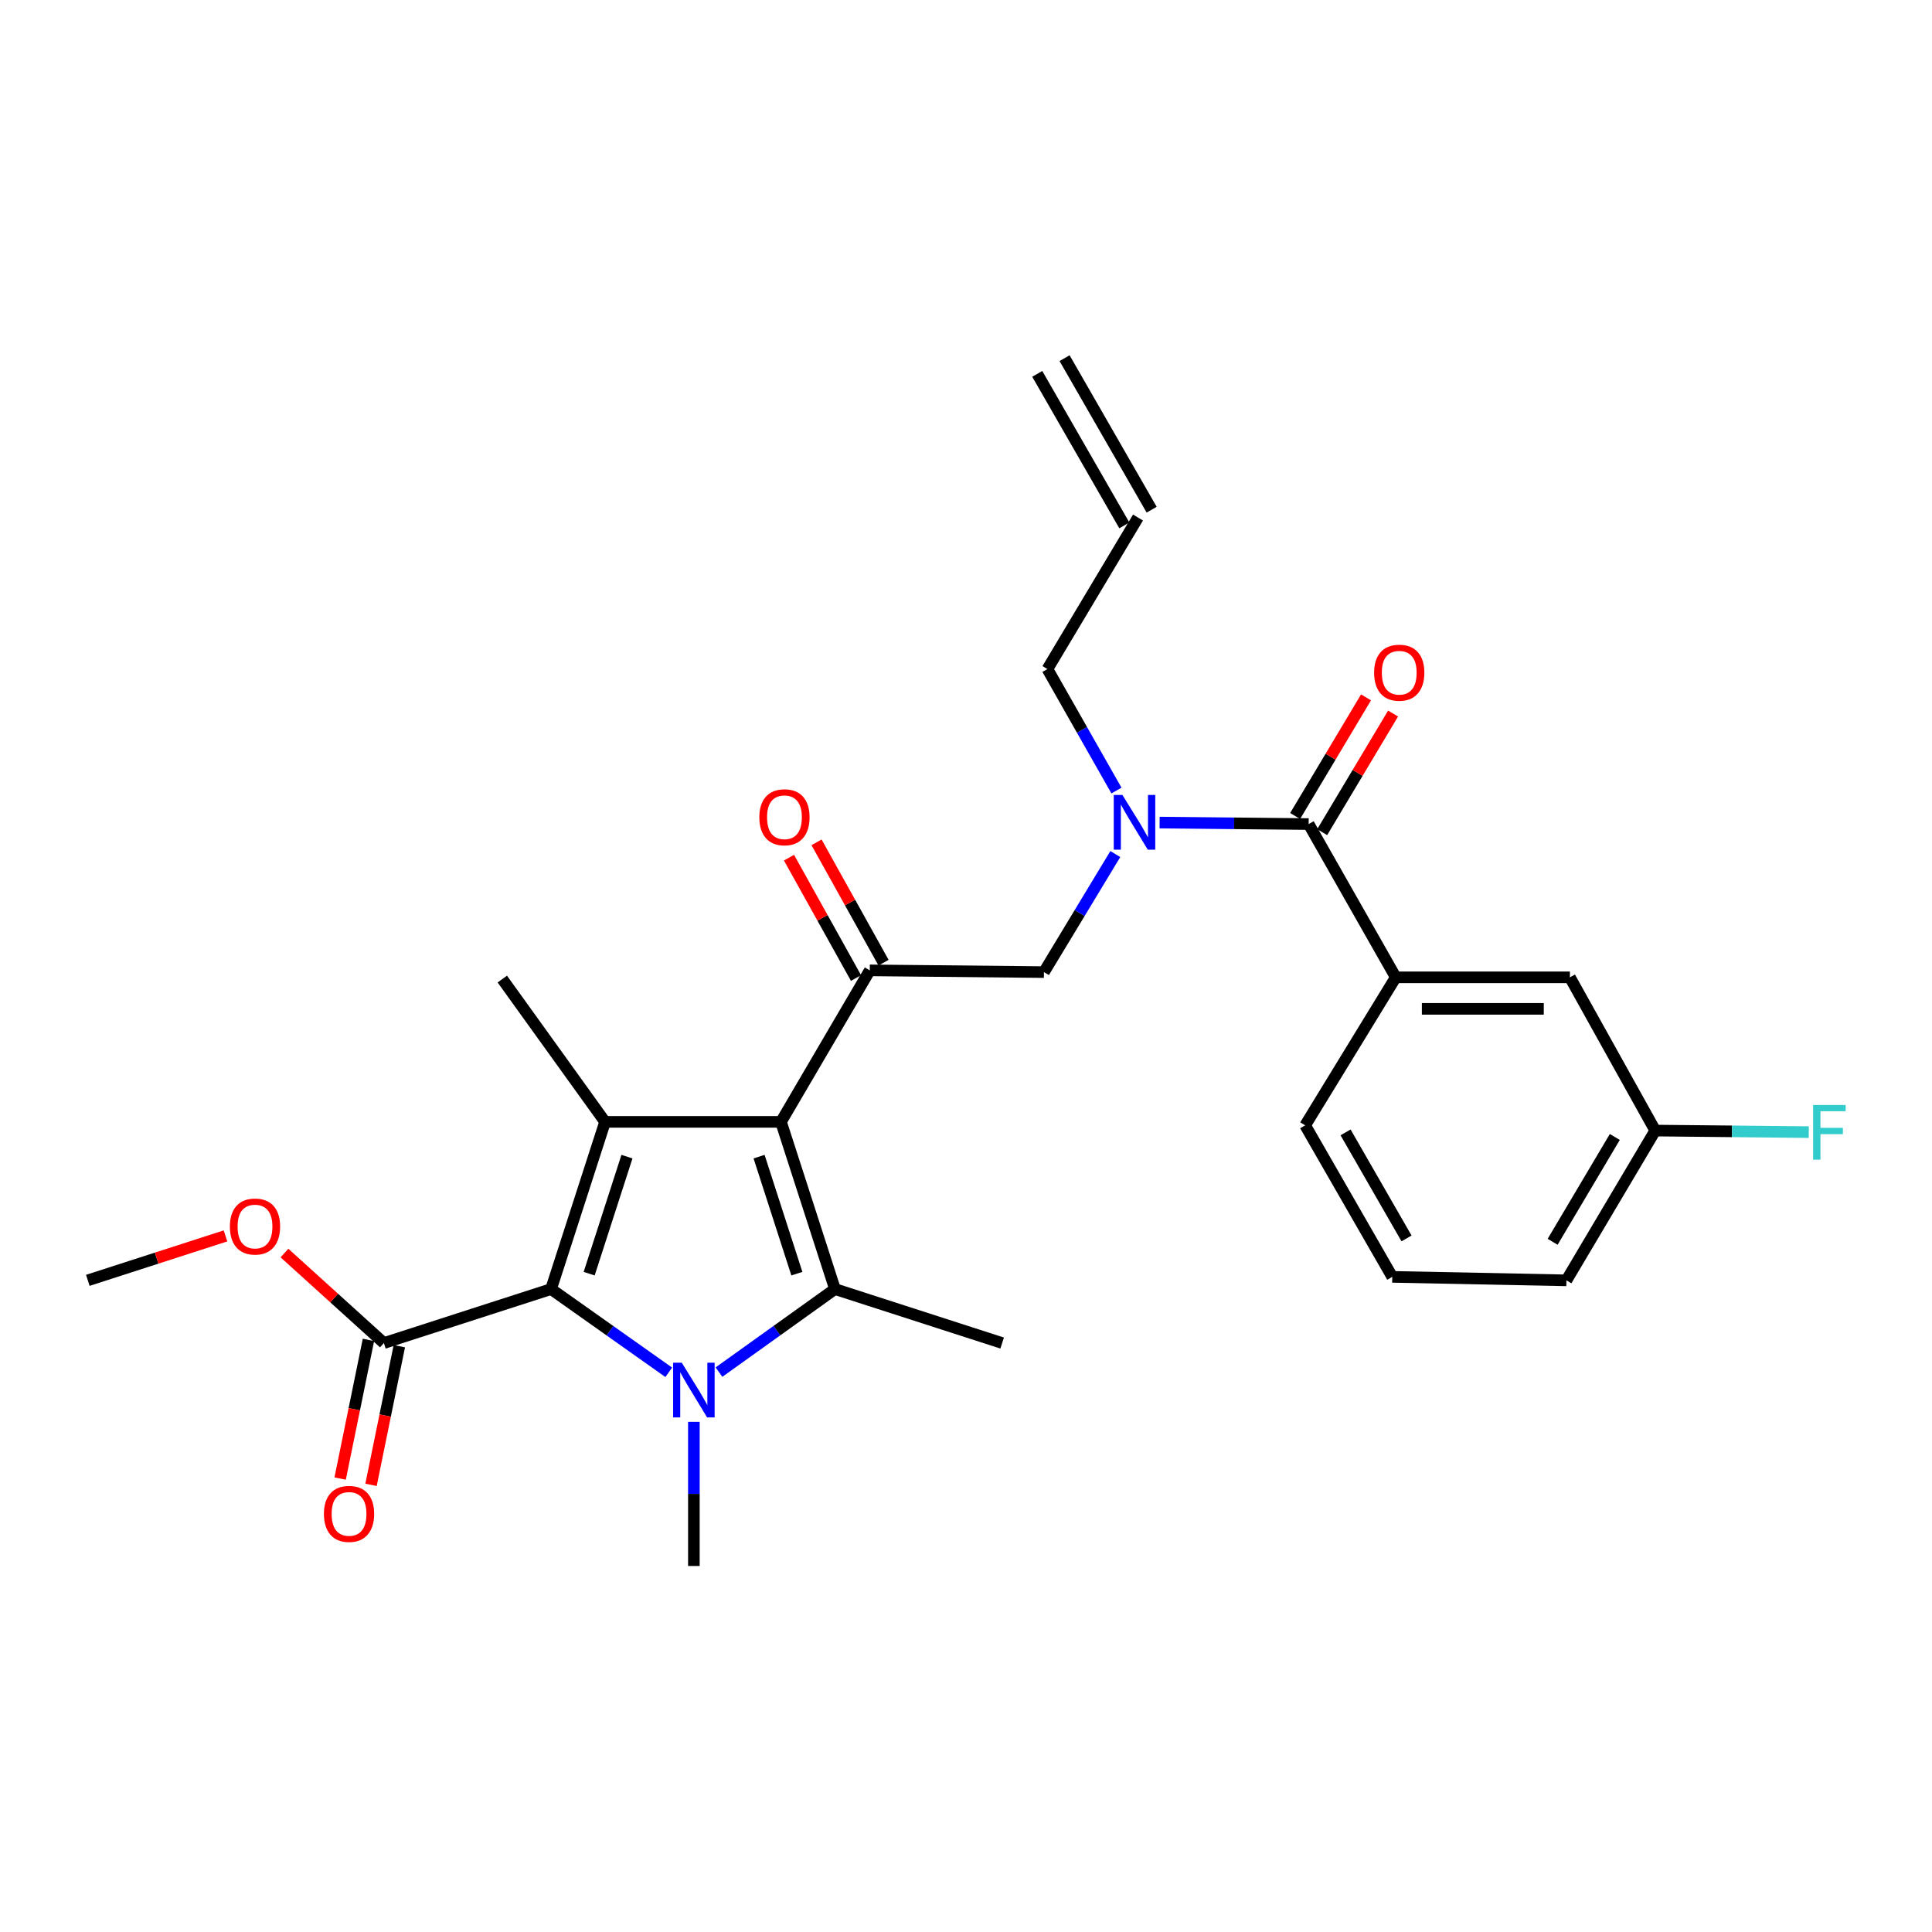 <?xml version='1.0' encoding='iso-8859-1'?>
<svg version='1.1' baseProfile='full'
              xmlns='http://www.w3.org/2000/svg'
                      xmlns:rdkit='http://www.rdkit.org/xml'
                      xmlns:xlink='http://www.w3.org/1999/xlink'
                  xml:space='preserve'
width='1000px' height='1000px' viewBox='0 0 1000 1000'>
<!-- END OF HEADER -->
<rect style='opacity:1.0;fill:#FFFFFF;stroke:none' width='1000' height='1000' x='0' y='0'> </rect>
<path class='bond-0' d='M 577.878,409.189 L 560.014,377.745' style='fill:none;fill-rule:evenodd;stroke:#0000FF;stroke-width:6px;stroke-linecap:butt;stroke-linejoin:miter;stroke-opacity:1' />
<path class='bond-0' d='M 560.014,377.745 L 542.149,346.301' style='fill:none;fill-rule:evenodd;stroke:#000000;stroke-width:6px;stroke-linecap:butt;stroke-linejoin:miter;stroke-opacity:1' />
<path class='bond-1' d='M 577.288,442.054 L 558.817,472.604' style='fill:none;fill-rule:evenodd;stroke:#0000FF;stroke-width:6px;stroke-linecap:butt;stroke-linejoin:miter;stroke-opacity:1' />
<path class='bond-1' d='M 558.817,472.604 L 540.346,503.154' style='fill:none;fill-rule:evenodd;stroke:#000000;stroke-width:6px;stroke-linecap:butt;stroke-linejoin:miter;stroke-opacity:1' />
<path class='bond-2' d='M 600.213,425.76 L 638.786,426.148' style='fill:none;fill-rule:evenodd;stroke:#0000FF;stroke-width:6px;stroke-linecap:butt;stroke-linejoin:miter;stroke-opacity:1' />
<path class='bond-2' d='M 638.786,426.148 L 677.359,426.536' style='fill:none;fill-rule:evenodd;stroke:#000000;stroke-width:6px;stroke-linecap:butt;stroke-linejoin:miter;stroke-opacity:1' />
<path class='bond-3' d='M 722.439,505.864 L 812.579,505.864' style='fill:none;fill-rule:evenodd;stroke:#000000;stroke-width:6px;stroke-linecap:butt;stroke-linejoin:miter;stroke-opacity:1' />
<path class='bond-3' d='M 735.96,522.177 L 799.058,522.177' style='fill:none;fill-rule:evenodd;stroke:#000000;stroke-width:6px;stroke-linecap:butt;stroke-linejoin:miter;stroke-opacity:1' />
<path class='bond-4' d='M 722.439,505.864 L 675.556,582.482' style='fill:none;fill-rule:evenodd;stroke:#000000;stroke-width:6px;stroke-linecap:butt;stroke-linejoin:miter;stroke-opacity:1' />
<path class='bond-5' d='M 722.439,505.864 L 677.359,426.536' style='fill:none;fill-rule:evenodd;stroke:#000000;stroke-width:6px;stroke-linecap:butt;stroke-linejoin:miter;stroke-opacity:1' />
<path class='bond-6' d='M 450.197,502.257 L 404.229,580.678' style='fill:none;fill-rule:evenodd;stroke:#000000;stroke-width:6px;stroke-linecap:butt;stroke-linejoin:miter;stroke-opacity:1' />
<path class='bond-7' d='M 457.323,498.289 L 439.982,467.14' style='fill:none;fill-rule:evenodd;stroke:#000000;stroke-width:6px;stroke-linecap:butt;stroke-linejoin:miter;stroke-opacity:1' />
<path class='bond-7' d='M 439.982,467.14 L 422.64,435.991' style='fill:none;fill-rule:evenodd;stroke:#FF0000;stroke-width:6px;stroke-linecap:butt;stroke-linejoin:miter;stroke-opacity:1' />
<path class='bond-7' d='M 443.07,506.224 L 425.729,475.075' style='fill:none;fill-rule:evenodd;stroke:#000000;stroke-width:6px;stroke-linecap:butt;stroke-linejoin:miter;stroke-opacity:1' />
<path class='bond-7' d='M 425.729,475.075 L 408.387,443.926' style='fill:none;fill-rule:evenodd;stroke:#FF0000;stroke-width:6px;stroke-linecap:butt;stroke-linejoin:miter;stroke-opacity:1' />
<path class='bond-8' d='M 450.197,502.257 L 540.346,503.154' style='fill:none;fill-rule:evenodd;stroke:#000000;stroke-width:6px;stroke-linecap:butt;stroke-linejoin:miter;stroke-opacity:1' />
<path class='bond-9' d='M 684.361,430.721 L 702.708,400.028' style='fill:none;fill-rule:evenodd;stroke:#000000;stroke-width:6px;stroke-linecap:butt;stroke-linejoin:miter;stroke-opacity:1' />
<path class='bond-9' d='M 702.708,400.028 L 721.055,369.334' style='fill:none;fill-rule:evenodd;stroke:#FF0000;stroke-width:6px;stroke-linecap:butt;stroke-linejoin:miter;stroke-opacity:1' />
<path class='bond-9' d='M 670.358,422.351 L 688.705,391.658' style='fill:none;fill-rule:evenodd;stroke:#000000;stroke-width:6px;stroke-linecap:butt;stroke-linejoin:miter;stroke-opacity:1' />
<path class='bond-9' d='M 688.705,391.658 L 707.052,360.964' style='fill:none;fill-rule:evenodd;stroke:#FF0000;stroke-width:6px;stroke-linecap:butt;stroke-linejoin:miter;stroke-opacity:1' />
<path class='bond-10' d='M 812.579,505.864 L 856.751,585.183' style='fill:none;fill-rule:evenodd;stroke:#000000;stroke-width:6px;stroke-linecap:butt;stroke-linejoin:miter;stroke-opacity:1' />
<path class='bond-11' d='M 856.751,585.183 L 896.485,585.582' style='fill:none;fill-rule:evenodd;stroke:#000000;stroke-width:6px;stroke-linecap:butt;stroke-linejoin:miter;stroke-opacity:1' />
<path class='bond-11' d='M 896.485,585.582 L 936.218,585.982' style='fill:none;fill-rule:evenodd;stroke:#33CCCC;stroke-width:6px;stroke-linecap:butt;stroke-linejoin:miter;stroke-opacity:1' />
<path class='bond-12' d='M 856.751,585.183 L 810.775,662.707' style='fill:none;fill-rule:evenodd;stroke:#000000;stroke-width:6px;stroke-linecap:butt;stroke-linejoin:miter;stroke-opacity:1' />
<path class='bond-12' d='M 835.824,588.49 L 803.64,642.757' style='fill:none;fill-rule:evenodd;stroke:#000000;stroke-width:6px;stroke-linecap:butt;stroke-linejoin:miter;stroke-opacity:1' />
<path class='bond-13' d='M 536.881,193.513 L 581.951,271.944' style='fill:none;fill-rule:evenodd;stroke:#000000;stroke-width:6px;stroke-linecap:butt;stroke-linejoin:miter;stroke-opacity:1' />
<path class='bond-13' d='M 551.025,185.385 L 596.095,263.816' style='fill:none;fill-rule:evenodd;stroke:#000000;stroke-width:6px;stroke-linecap:butt;stroke-linejoin:miter;stroke-opacity:1' />
<path class='bond-14' d='M 589.023,267.88 L 542.149,346.301' style='fill:none;fill-rule:evenodd;stroke:#000000;stroke-width:6px;stroke-linecap:butt;stroke-linejoin:miter;stroke-opacity:1' />
<path class='bond-15' d='M 372.136,710.207 L 402.153,688.714' style='fill:none;fill-rule:evenodd;stroke:#0000FF;stroke-width:6px;stroke-linecap:butt;stroke-linejoin:miter;stroke-opacity:1' />
<path class='bond-15' d='M 402.153,688.714 L 432.17,667.22' style='fill:none;fill-rule:evenodd;stroke:#000000;stroke-width:6px;stroke-linecap:butt;stroke-linejoin:miter;stroke-opacity:1' />
<path class='bond-16' d='M 346.147,710.307 L 315.69,688.764' style='fill:none;fill-rule:evenodd;stroke:#0000FF;stroke-width:6px;stroke-linecap:butt;stroke-linejoin:miter;stroke-opacity:1' />
<path class='bond-16' d='M 315.69,688.764 L 285.233,667.22' style='fill:none;fill-rule:evenodd;stroke:#000000;stroke-width:6px;stroke-linecap:butt;stroke-linejoin:miter;stroke-opacity:1' />
<path class='bond-17' d='M 359.15,735.941 L 359.15,773.246' style='fill:none;fill-rule:evenodd;stroke:#0000FF;stroke-width:6px;stroke-linecap:butt;stroke-linejoin:miter;stroke-opacity:1' />
<path class='bond-17' d='M 359.15,773.246 L 359.15,810.551' style='fill:none;fill-rule:evenodd;stroke:#000000;stroke-width:6px;stroke-linecap:butt;stroke-linejoin:miter;stroke-opacity:1' />
<path class='bond-18' d='M 432.17,667.22 L 518.713,695.161' style='fill:none;fill-rule:evenodd;stroke:#000000;stroke-width:6px;stroke-linecap:butt;stroke-linejoin:miter;stroke-opacity:1' />
<path class='bond-19' d='M 432.17,667.22 L 404.229,580.678' style='fill:none;fill-rule:evenodd;stroke:#000000;stroke-width:6px;stroke-linecap:butt;stroke-linejoin:miter;stroke-opacity:1' />
<path class='bond-19' d='M 412.455,659.251 L 392.896,598.672' style='fill:none;fill-rule:evenodd;stroke:#000000;stroke-width:6px;stroke-linecap:butt;stroke-linejoin:miter;stroke-opacity:1' />
<path class='bond-20' d='M 404.229,580.678 L 313.183,580.678' style='fill:none;fill-rule:evenodd;stroke:#000000;stroke-width:6px;stroke-linecap:butt;stroke-linejoin:miter;stroke-opacity:1' />
<path class='bond-21' d='M 313.183,580.678 L 259.993,506.761' style='fill:none;fill-rule:evenodd;stroke:#000000;stroke-width:6px;stroke-linecap:butt;stroke-linejoin:miter;stroke-opacity:1' />
<path class='bond-22' d='M 313.183,580.678 L 285.233,667.22' style='fill:none;fill-rule:evenodd;stroke:#000000;stroke-width:6px;stroke-linecap:butt;stroke-linejoin:miter;stroke-opacity:1' />
<path class='bond-22' d='M 324.514,598.673 L 304.949,659.253' style='fill:none;fill-rule:evenodd;stroke:#000000;stroke-width:6px;stroke-linecap:butt;stroke-linejoin:miter;stroke-opacity:1' />
<path class='bond-23' d='M 285.233,667.22 L 198.7,695.161' style='fill:none;fill-rule:evenodd;stroke:#000000;stroke-width:6px;stroke-linecap:butt;stroke-linejoin:miter;stroke-opacity:1' />
<path class='bond-24' d='M 45.455,662.707 L 81.084,651.202' style='fill:none;fill-rule:evenodd;stroke:#000000;stroke-width:6px;stroke-linecap:butt;stroke-linejoin:miter;stroke-opacity:1' />
<path class='bond-24' d='M 81.084,651.202 L 116.714,639.698' style='fill:none;fill-rule:evenodd;stroke:#FF0000;stroke-width:6px;stroke-linecap:butt;stroke-linejoin:miter;stroke-opacity:1' />
<path class='bond-25' d='M 198.7,695.161 L 172.969,671.867' style='fill:none;fill-rule:evenodd;stroke:#000000;stroke-width:6px;stroke-linecap:butt;stroke-linejoin:miter;stroke-opacity:1' />
<path class='bond-25' d='M 172.969,671.867 L 147.237,648.572' style='fill:none;fill-rule:evenodd;stroke:#FF0000;stroke-width:6px;stroke-linecap:butt;stroke-linejoin:miter;stroke-opacity:1' />
<path class='bond-26' d='M 190.708,693.53 L 183.382,729.416' style='fill:none;fill-rule:evenodd;stroke:#000000;stroke-width:6px;stroke-linecap:butt;stroke-linejoin:miter;stroke-opacity:1' />
<path class='bond-26' d='M 183.382,729.416 L 176.056,765.301' style='fill:none;fill-rule:evenodd;stroke:#FF0000;stroke-width:6px;stroke-linecap:butt;stroke-linejoin:miter;stroke-opacity:1' />
<path class='bond-26' d='M 206.692,696.793 L 199.366,732.679' style='fill:none;fill-rule:evenodd;stroke:#000000;stroke-width:6px;stroke-linecap:butt;stroke-linejoin:miter;stroke-opacity:1' />
<path class='bond-26' d='M 199.366,732.679 L 192.04,768.564' style='fill:none;fill-rule:evenodd;stroke:#FF0000;stroke-width:6px;stroke-linecap:butt;stroke-linejoin:miter;stroke-opacity:1' />
<path class='bond-27' d='M 675.556,582.482 L 720.635,660.904' style='fill:none;fill-rule:evenodd;stroke:#000000;stroke-width:6px;stroke-linecap:butt;stroke-linejoin:miter;stroke-opacity:1' />
<path class='bond-27' d='M 696.461,586.115 L 728.016,641.01' style='fill:none;fill-rule:evenodd;stroke:#000000;stroke-width:6px;stroke-linecap:butt;stroke-linejoin:miter;stroke-opacity:1' />
<path class='bond-28' d='M 720.635,660.904 L 810.775,662.707' style='fill:none;fill-rule:evenodd;stroke:#000000;stroke-width:6px;stroke-linecap:butt;stroke-linejoin:miter;stroke-opacity:1' />
<path  class='atom-0' d='M 580.959 411.469
L 590.239 426.469
Q 591.159 427.949, 592.639 430.629
Q 594.119 433.309, 594.199 433.469
L 594.199 411.469
L 597.959 411.469
L 597.959 439.789
L 594.079 439.789
L 584.119 423.389
Q 582.959 421.469, 581.719 419.269
Q 580.519 417.069, 580.159 416.389
L 580.159 439.789
L 576.479 439.789
L 576.479 411.469
L 580.959 411.469
' fill='#0000FF'/>
<path  class='atom-3' d='M 393.033 423.009
Q 393.033 416.209, 396.393 412.409
Q 399.753 408.609, 406.033 408.609
Q 412.313 408.609, 415.673 412.409
Q 419.033 416.209, 419.033 423.009
Q 419.033 429.889, 415.633 433.809
Q 412.233 437.689, 406.033 437.689
Q 399.793 437.689, 396.393 433.809
Q 393.033 429.929, 393.033 423.009
M 406.033 434.489
Q 410.353 434.489, 412.673 431.609
Q 415.033 428.689, 415.033 423.009
Q 415.033 417.449, 412.673 414.649
Q 410.353 411.809, 406.033 411.809
Q 401.713 411.809, 399.353 414.609
Q 397.033 417.409, 397.033 423.009
Q 397.033 428.729, 399.353 431.609
Q 401.713 434.489, 406.033 434.489
' fill='#FF0000'/>
<path  class='atom-6' d='M 711.242 348.185
Q 711.242 341.385, 714.602 337.585
Q 717.962 333.785, 724.242 333.785
Q 730.522 333.785, 733.882 337.585
Q 737.242 341.385, 737.242 348.185
Q 737.242 355.065, 733.842 358.985
Q 730.442 362.865, 724.242 362.865
Q 718.002 362.865, 714.602 358.985
Q 711.242 355.105, 711.242 348.185
M 724.242 359.665
Q 728.562 359.665, 730.882 356.785
Q 733.242 353.865, 733.242 348.185
Q 733.242 342.625, 730.882 339.825
Q 728.562 336.985, 724.242 336.985
Q 719.922 336.985, 717.562 339.785
Q 715.242 342.585, 715.242 348.185
Q 715.242 353.905, 717.562 356.785
Q 719.922 359.665, 724.242 359.665
' fill='#FF0000'/>
<path  class='atom-9' d='M 938.471 571.929
L 955.311 571.929
L 955.311 575.169
L 942.271 575.169
L 942.271 583.769
L 953.871 583.769
L 953.871 587.049
L 942.271 587.049
L 942.271 600.249
L 938.471 600.249
L 938.471 571.929
' fill='#33CCCC'/>
<path  class='atom-12' d='M 352.89 705.345
L 362.17 720.345
Q 363.09 721.825, 364.57 724.505
Q 366.05 727.185, 366.13 727.345
L 366.13 705.345
L 369.89 705.345
L 369.89 733.665
L 366.01 733.665
L 356.05 717.265
Q 354.89 715.345, 353.65 713.145
Q 352.45 710.945, 352.09 710.265
L 352.09 733.665
L 348.41 733.665
L 348.41 705.345
L 352.89 705.345
' fill='#0000FF'/>
<path  class='atom-20' d='M 118.988 634.846
Q 118.988 628.046, 122.348 624.246
Q 125.708 620.446, 131.988 620.446
Q 138.268 620.446, 141.628 624.246
Q 144.988 628.046, 144.988 634.846
Q 144.988 641.726, 141.588 645.646
Q 138.188 649.526, 131.988 649.526
Q 125.748 649.526, 122.348 645.646
Q 118.988 641.766, 118.988 634.846
M 131.988 646.326
Q 136.308 646.326, 138.628 643.446
Q 140.988 640.526, 140.988 634.846
Q 140.988 629.286, 138.628 626.486
Q 136.308 623.646, 131.988 623.646
Q 127.668 623.646, 125.308 626.446
Q 122.988 629.246, 122.988 634.846
Q 122.988 640.566, 125.308 643.446
Q 127.668 646.326, 131.988 646.326
' fill='#FF0000'/>
<path  class='atom-21' d='M 167.665 783.587
Q 167.665 776.787, 171.025 772.987
Q 174.385 769.187, 180.665 769.187
Q 186.945 769.187, 190.305 772.987
Q 193.665 776.787, 193.665 783.587
Q 193.665 790.467, 190.265 794.387
Q 186.865 798.267, 180.665 798.267
Q 174.425 798.267, 171.025 794.387
Q 167.665 790.507, 167.665 783.587
M 180.665 795.067
Q 184.985 795.067, 187.305 792.187
Q 189.665 789.267, 189.665 783.587
Q 189.665 778.027, 187.305 775.227
Q 184.985 772.387, 180.665 772.387
Q 176.345 772.387, 173.985 775.187
Q 171.665 777.987, 171.665 783.587
Q 171.665 789.307, 173.985 792.187
Q 176.345 795.067, 180.665 795.067
' fill='#FF0000'/>
</svg>
